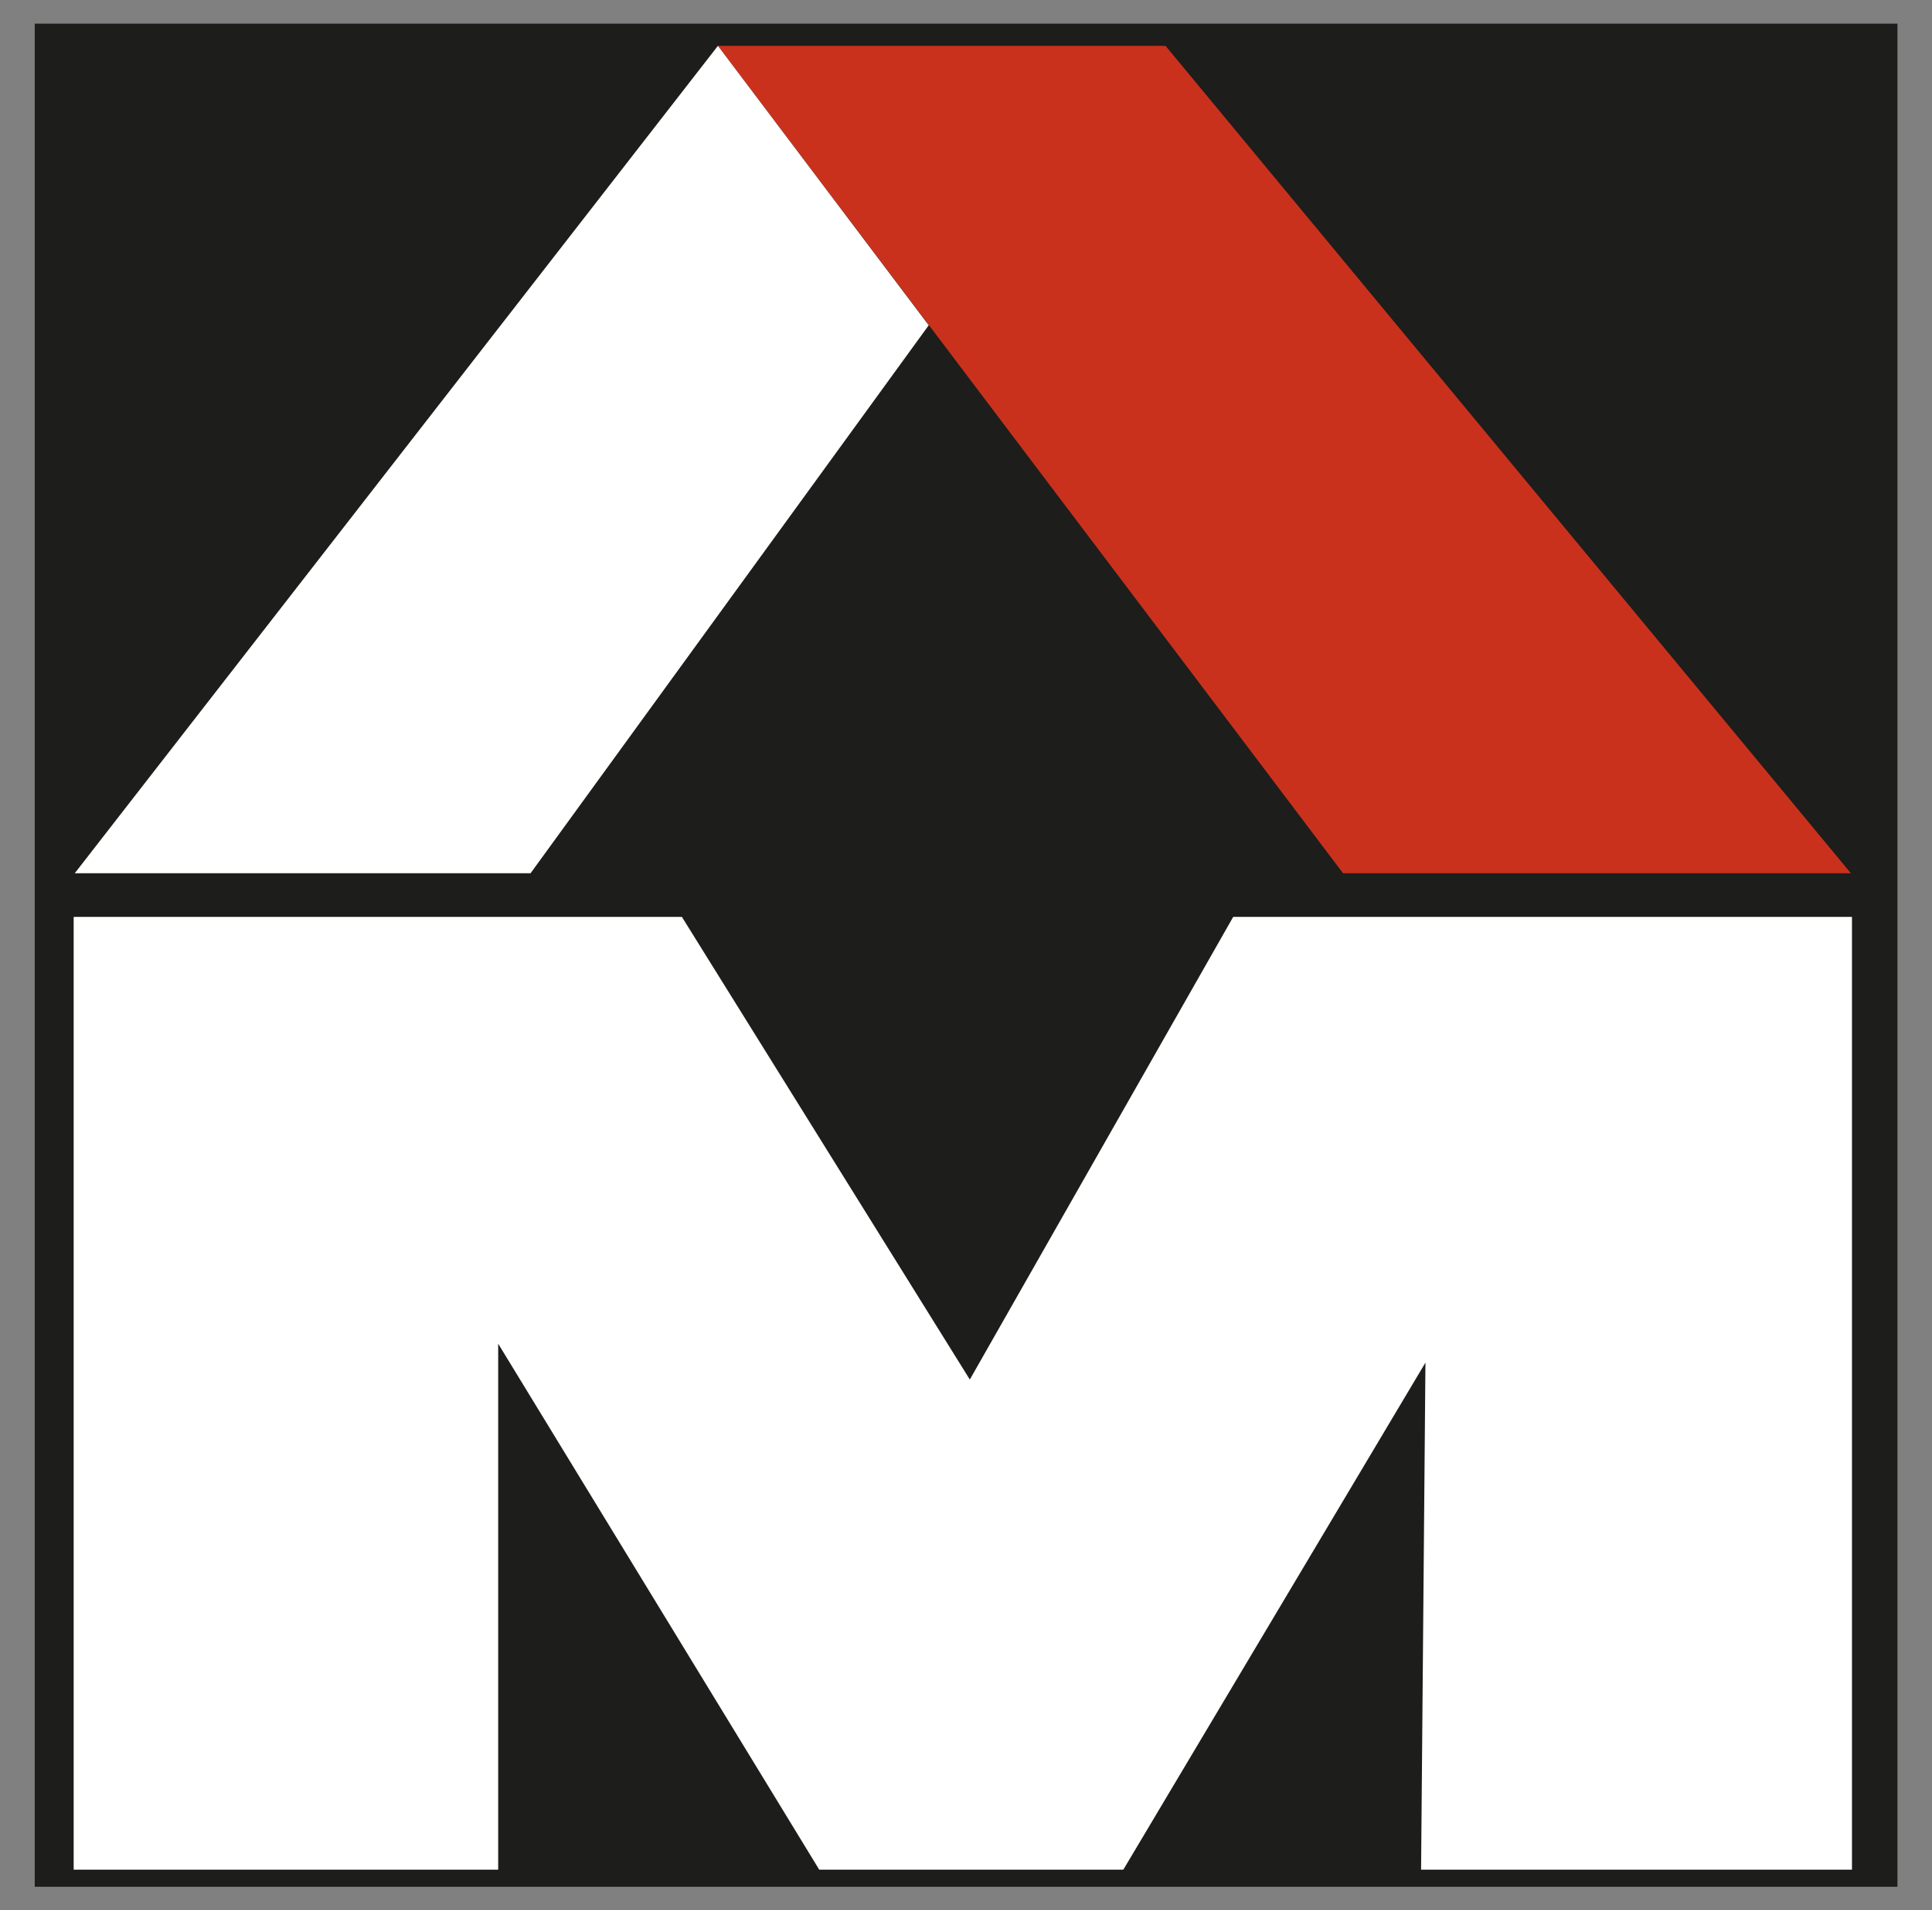 <svg xmlns="http://www.w3.org/2000/svg" viewBox="0 0 106.22 105"><rect x="0" y="0" width="106.22" height="105" fill="#808080" stroke="none"/><defs><style>.cls-1{fill:#1d1d1b;}.cls-2{fill:#fff;}.cls-3{fill:#ca311d;}</style></defs><title>logo</title><g id="Calque_3" data-name="Calque 3"><rect class="cls-1" x="1.91" y="1.3" width="102.41" height="102.41"/><polygon class="cls-2" points="4.05 50.4 37.49 50.4 53.32 75.83 67.8 50.4 101.82 50.4 101.82 102.77 78.13 102.77 78.37 74.9 61.76 102.77 45.04 102.77 27.39 73.86 27.39 102.77 4.05 102.77 4.05 50.4"/><path class="cls-3" d="M39.47,2.52,73.84,48l27.92,0L64.08,2.52Z"/><path class="cls-2" d="M39.47,2.52,51.06,17.88,29.17,48H4.11Z"/></g></svg>